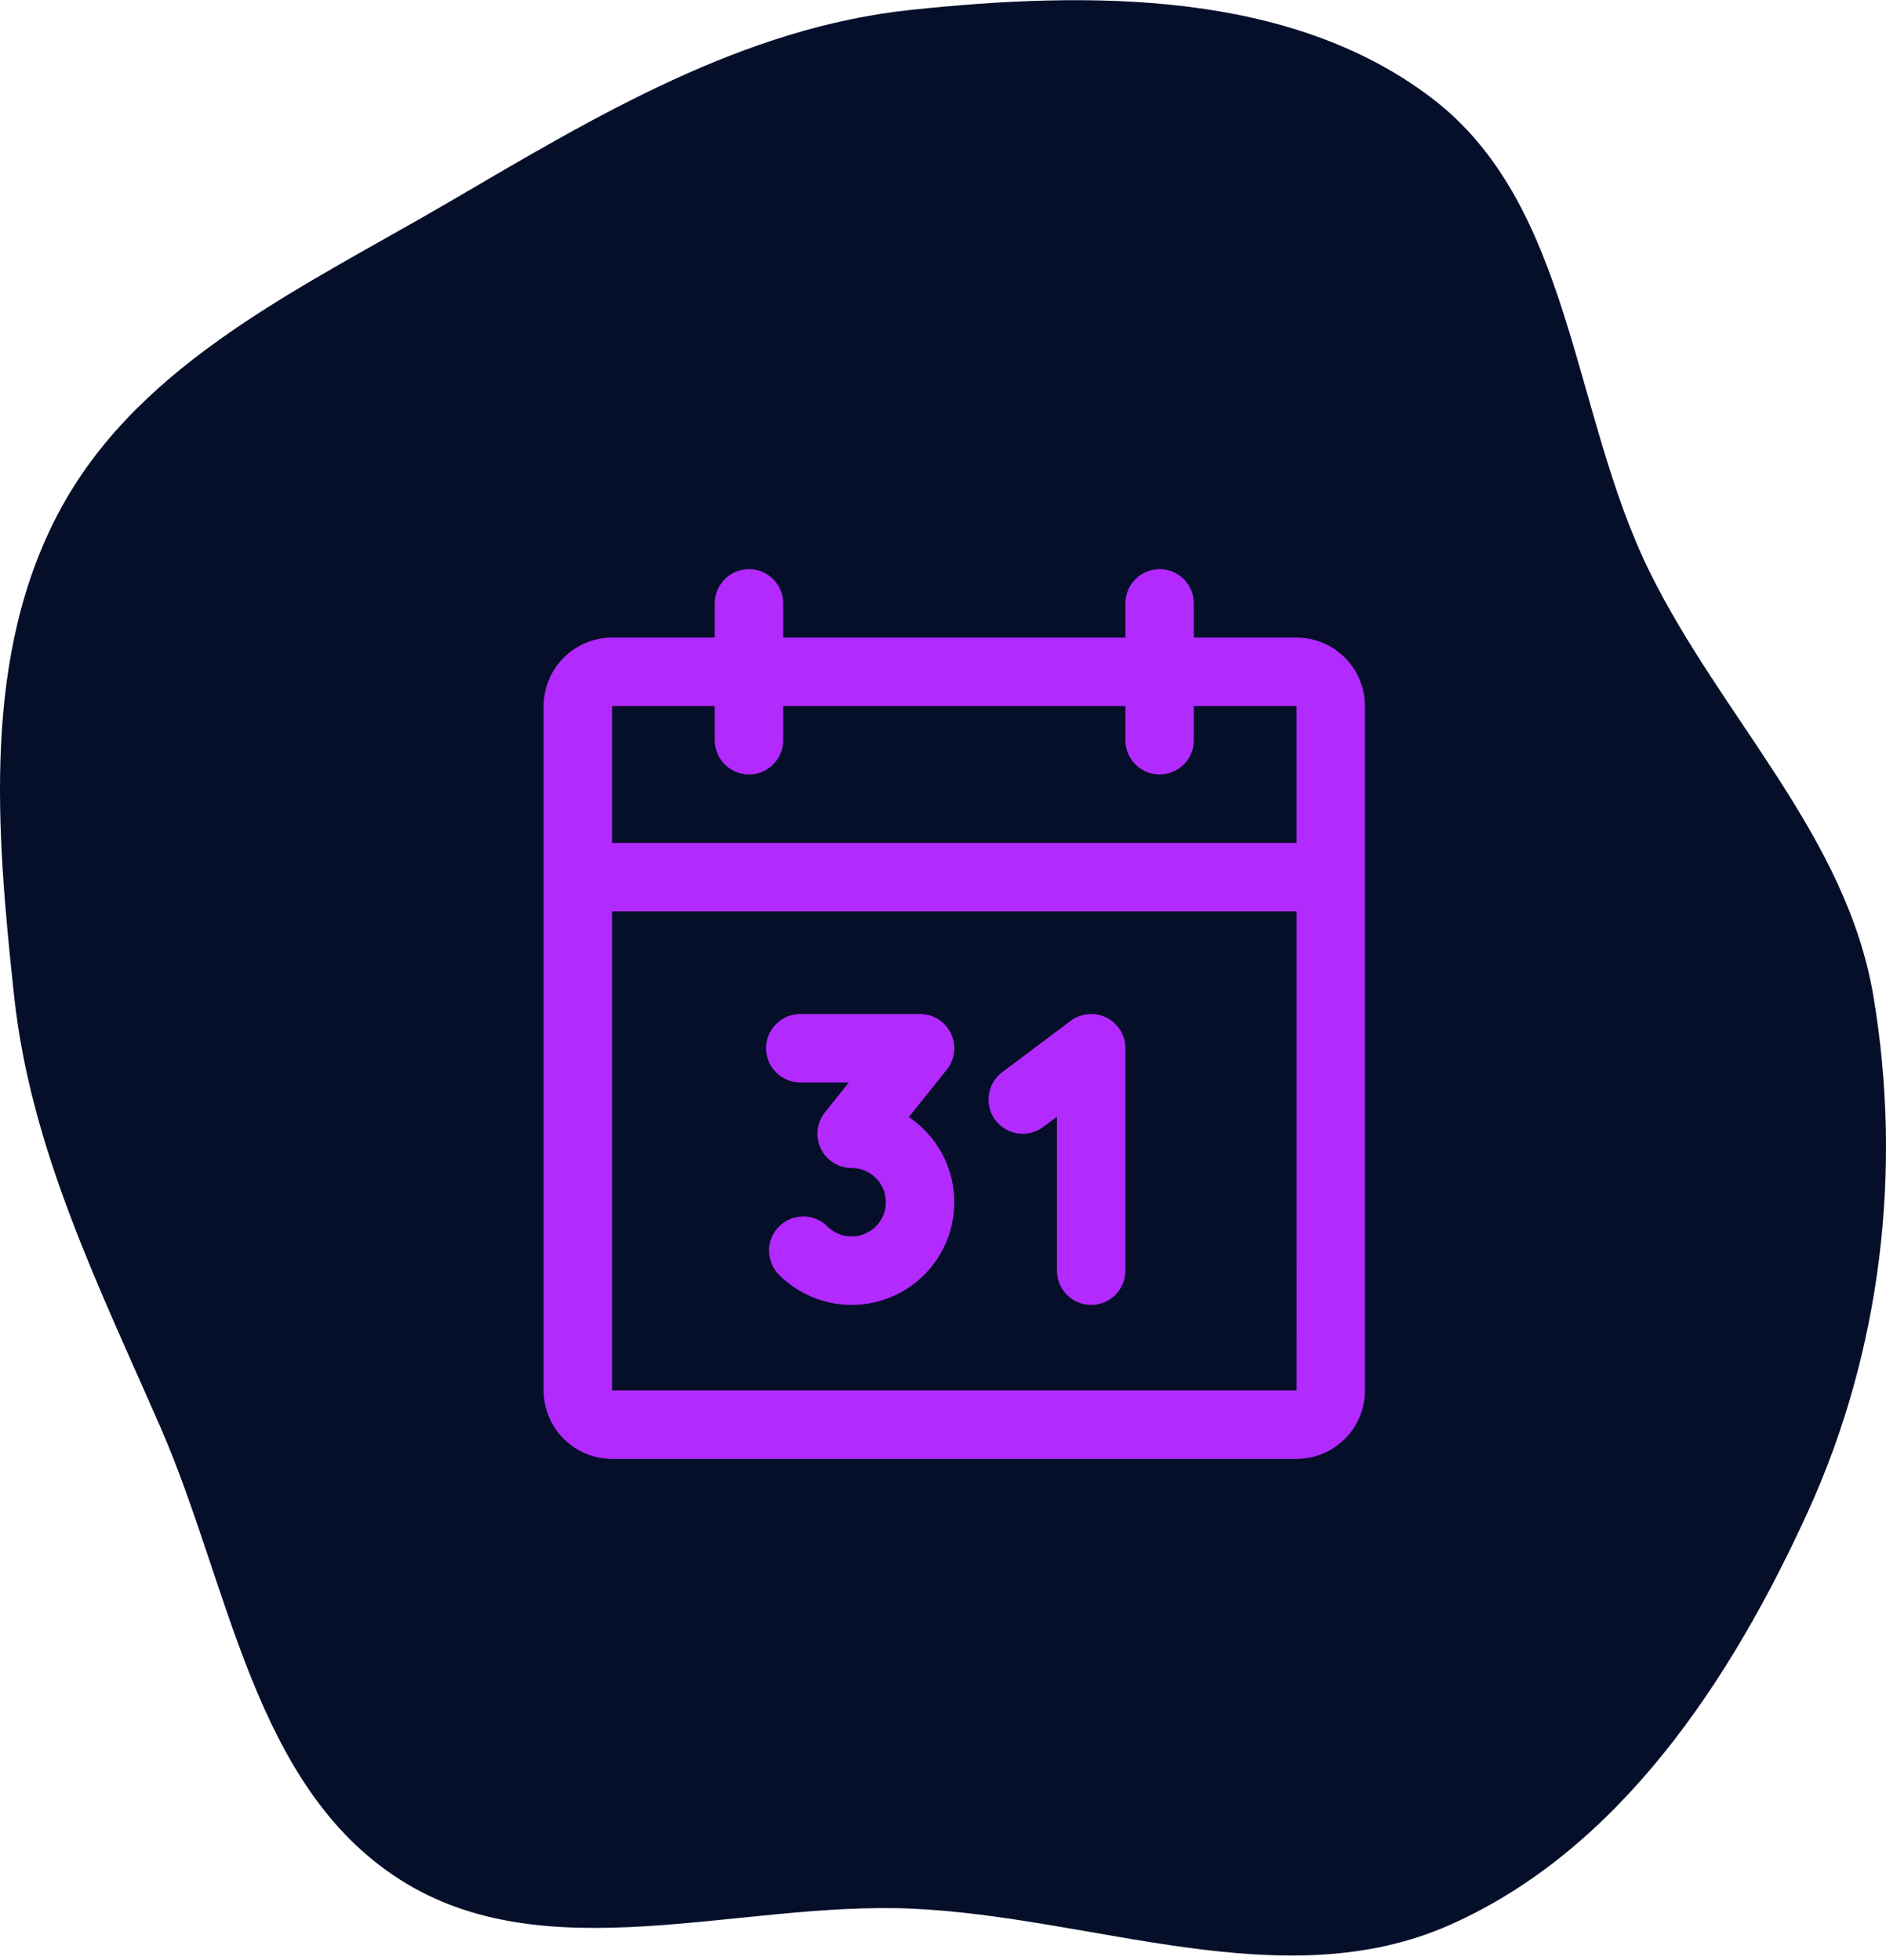 <?xml version="1.0" encoding="UTF-8"?>
<svg xmlns="http://www.w3.org/2000/svg" width="333" height="346" viewBox="0 0 333 346" fill="none">
  <path fill-rule="evenodd" clip-rule="evenodd" d="M160.919 1.735C192.346 -1.565 227.671 -1.798 252.787 17.311C277.655 36.233 277.462 72.89 291.232 100.885C303.916 126.67 325.994 147.525 330.767 175.844C335.941 206.538 332.137 238.563 319.215 266.899C305.641 296.665 285.956 326.591 255.969 339.868C226.5 352.916 193.136 338.386 160.919 336.985C130.249 335.652 96.363 348.347 70.54 331.807C44.74 315.282 40.6 280.112 28.372 252.088C17.45 227.057 5.411 202.982 2.49 175.844C-0.657 146.607 -3.293 115.33 10.876 89.536C25.129 63.592 53.992 50.475 79.589 35.496C105.352 20.42 131.205 4.855 160.919 1.735Z" fill="#060F2A"></path>
  <path d="M228.916 112.569H210.789V106.527C210.789 104.924 210.152 103.387 209.019 102.254C207.886 101.121 206.349 100.485 204.747 100.485C203.144 100.485 201.607 101.121 200.474 102.254C199.341 103.387 198.704 104.924 198.704 106.527V112.569H138.282V106.527C138.282 104.924 137.645 103.387 136.512 102.254C135.379 101.121 133.842 100.485 132.239 100.485C130.637 100.485 129.1 101.121 127.967 102.254C126.834 103.387 126.197 104.924 126.197 106.527V112.569H108.07C104.866 112.573 101.795 113.847 99.529 116.113C97.264 118.378 95.99 121.45 95.986 124.654V245.499C95.99 248.703 97.264 251.774 99.529 254.04C101.795 256.305 104.866 257.58 108.07 257.583H228.916C232.119 257.58 235.191 256.305 237.457 254.04C239.722 251.774 240.996 248.703 241 245.499V124.654C240.996 121.45 239.722 118.378 237.457 116.113C235.191 113.847 232.119 112.573 228.916 112.569ZM108.07 124.654H126.197V130.696C126.197 132.298 126.834 133.835 127.967 134.968C129.1 136.102 130.637 136.738 132.239 136.738C133.842 136.738 135.379 136.102 136.512 134.968C137.645 133.835 138.282 132.298 138.282 130.696V124.654H198.704V130.696C198.704 132.298 199.341 133.835 200.474 134.968C201.607 136.102 203.144 136.738 204.747 136.738C206.349 136.738 207.886 136.102 209.019 134.968C210.152 133.835 210.789 132.298 210.789 130.696V124.654H228.916L228.917 148.823H108.07V124.654ZM228.916 245.499H108.07V160.907H228.918L228.923 245.499H228.916ZM168.493 212.264C168.493 215.848 167.43 219.352 165.44 222.333C163.449 225.313 160.619 227.637 157.308 229.009C153.997 230.382 150.353 230.742 146.838 230.044C143.322 229.347 140.092 227.622 137.556 225.089C136.422 223.957 135.785 222.42 135.784 220.818C135.783 219.215 136.419 217.678 137.551 216.544C138.684 215.41 140.22 214.773 141.823 214.772C143.425 214.771 144.963 215.407 146.096 216.539C146.799 217.241 147.664 217.759 148.615 218.047C149.566 218.335 150.573 218.384 151.548 218.19C152.522 217.995 153.433 217.564 154.201 216.933C154.969 216.303 155.569 215.493 155.949 214.575C156.329 213.657 156.477 212.659 156.379 211.671C156.282 210.682 155.942 209.732 155.39 208.907C154.838 208.081 154.09 207.403 153.214 206.935C152.338 206.467 151.36 206.222 150.366 206.222C149.228 206.222 148.113 205.901 147.15 205.295C146.186 204.689 145.413 203.823 144.92 202.797C144.427 201.772 144.234 200.627 144.363 199.497C144.491 198.366 144.937 197.294 145.648 196.405L149.879 191.116H141.303C139.7 191.116 138.163 190.48 137.03 189.347C135.897 188.213 135.261 186.677 135.261 185.074C135.261 183.472 135.897 181.935 137.03 180.802C138.163 179.668 139.7 179.032 141.303 179.032H162.451C163.589 179.032 164.704 179.353 165.667 179.959C166.631 180.565 167.404 181.431 167.897 182.456C168.39 183.482 168.583 184.626 168.454 185.757C168.326 186.888 167.88 187.96 167.169 188.848L160.471 197.221C162.939 198.878 164.962 201.117 166.361 203.741C167.76 206.364 168.492 209.291 168.493 212.264ZM198.704 185.074V224.349C198.704 225.951 198.068 227.488 196.935 228.621C195.801 229.754 194.265 230.391 192.662 230.391C191.06 230.391 189.523 229.754 188.389 228.621C187.256 227.488 186.62 225.951 186.62 224.349V197.159L184.203 198.972C182.921 199.933 181.309 200.346 179.723 200.119C178.136 199.892 176.705 199.045 175.743 197.763C174.782 196.481 174.369 194.869 174.596 193.283C174.823 191.696 175.67 190.265 176.952 189.303L189.037 180.24C189.935 179.567 191.002 179.157 192.12 179.056C193.237 178.956 194.361 179.168 195.364 179.67C196.368 180.172 197.212 180.943 197.802 181.898C198.392 182.852 198.704 183.952 198.704 185.074Z" fill="#B22AFE"></path>
</svg>
